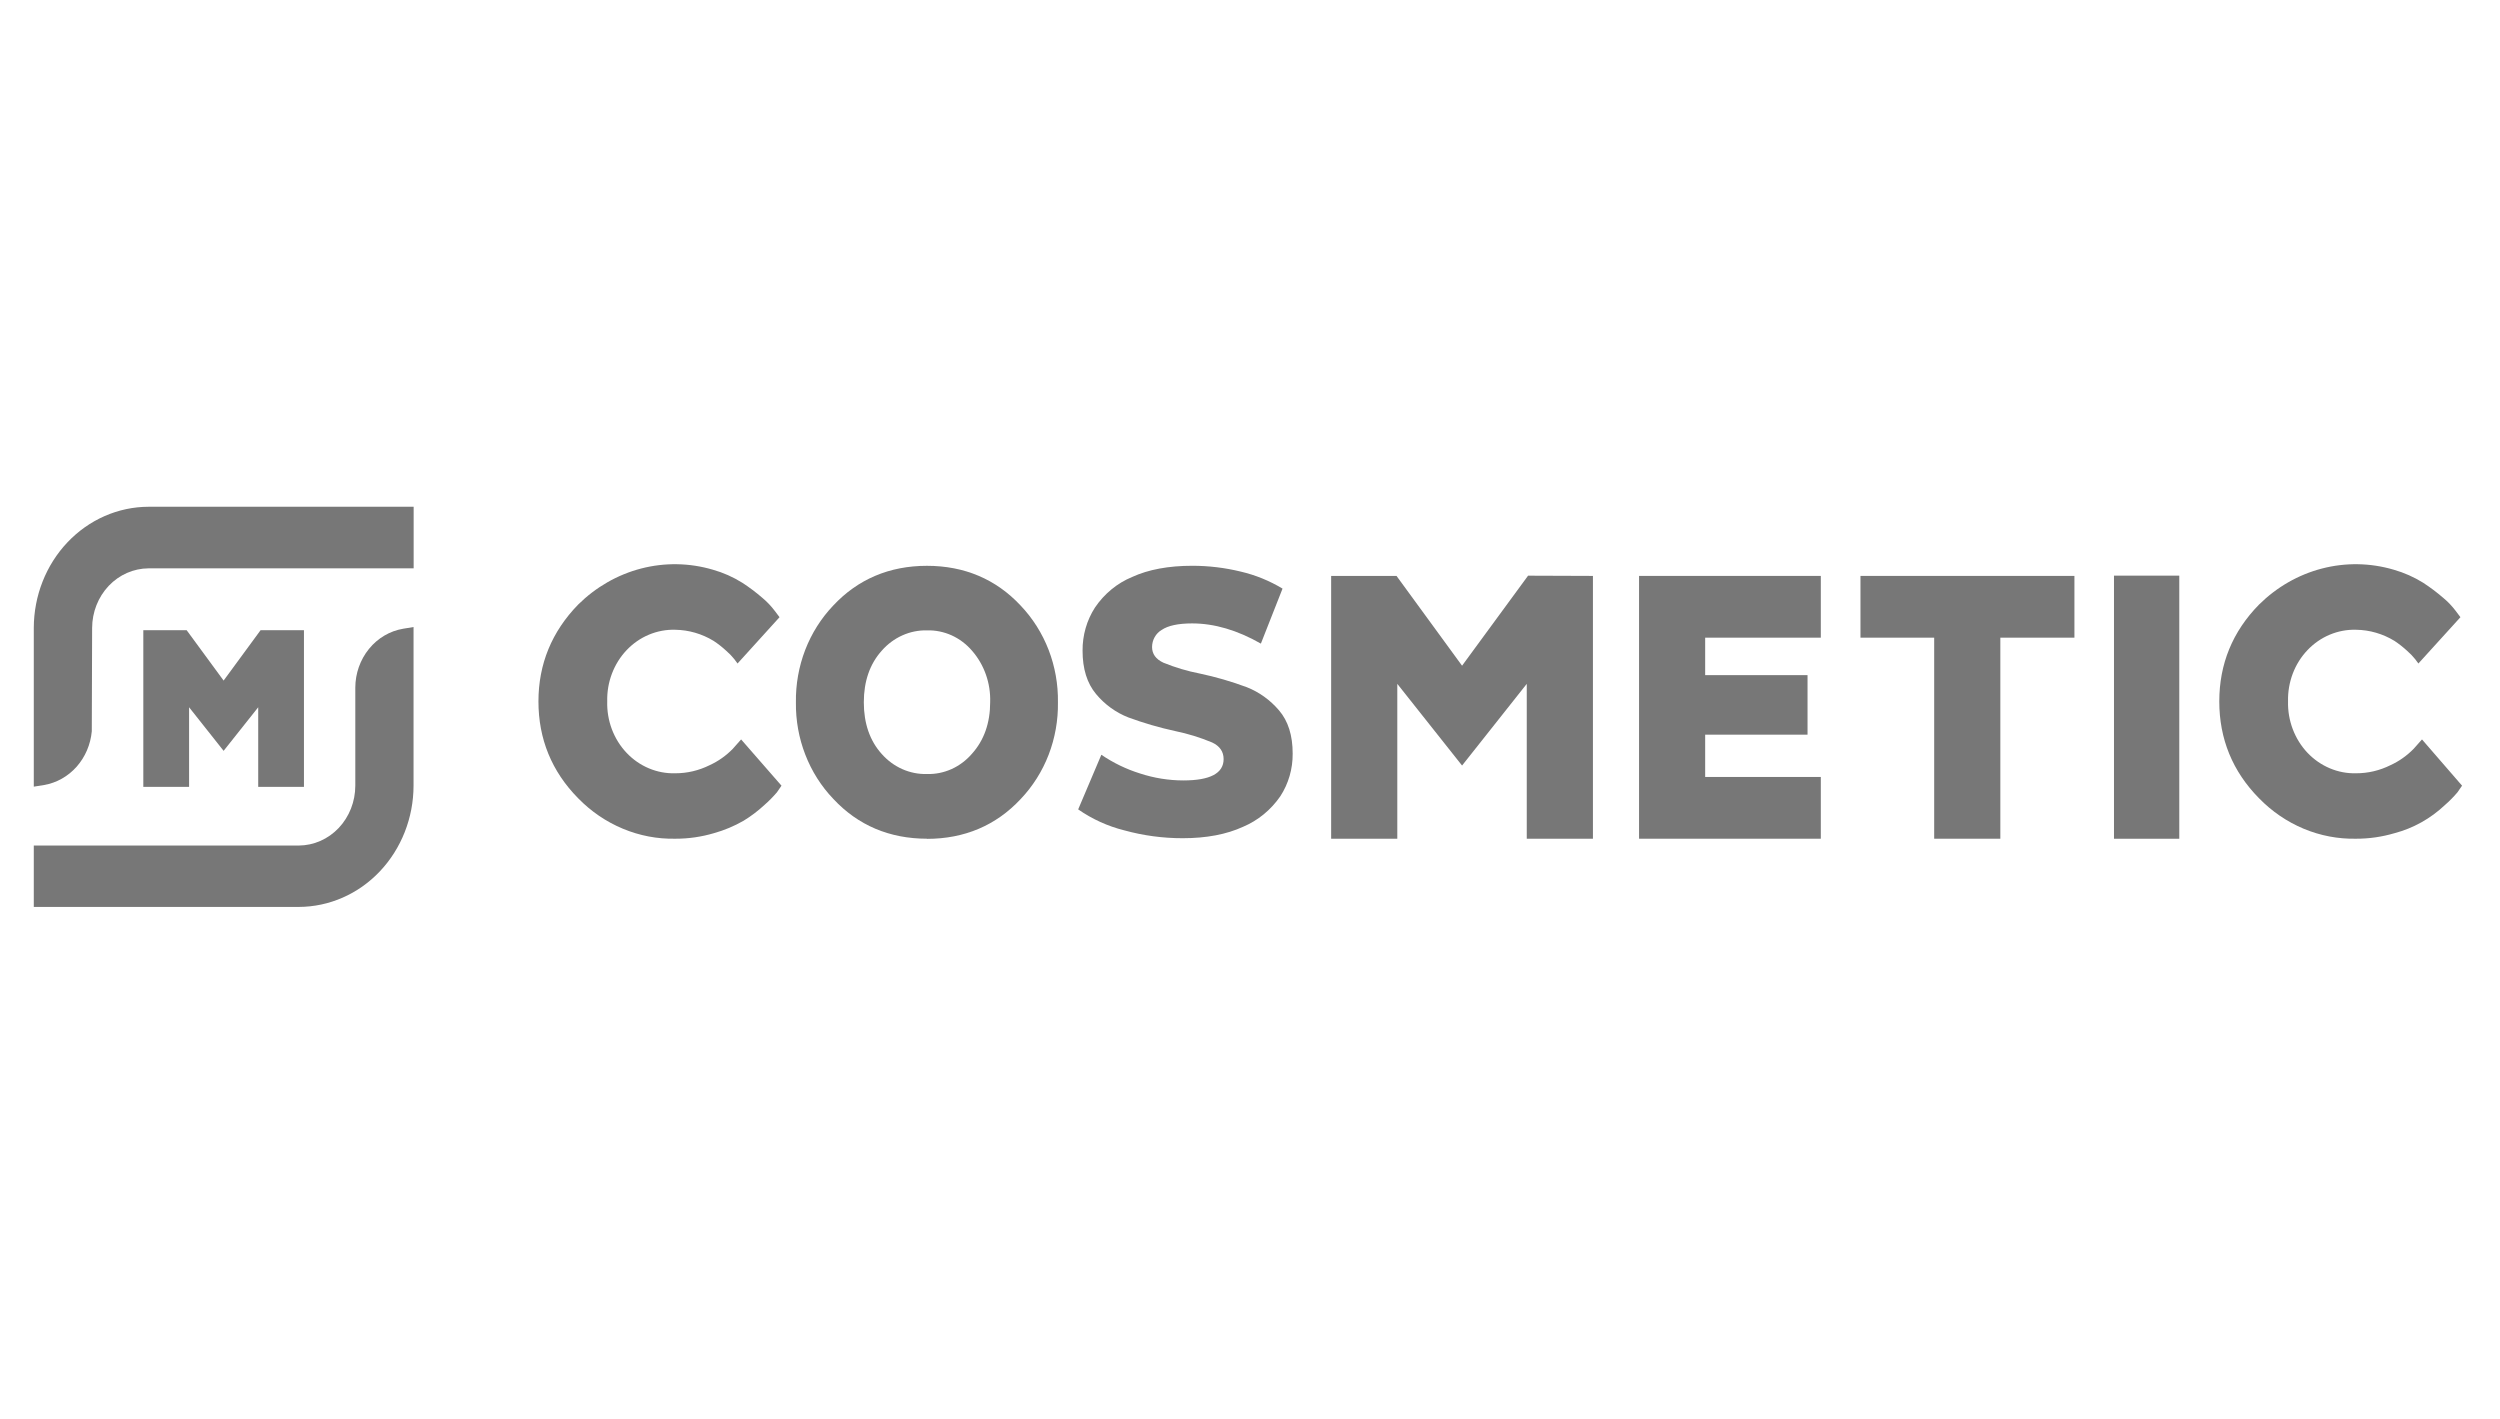 <svg width="74" height="42" viewBox="0 0 74 42" fill="none" xmlns="http://www.w3.org/2000/svg">
<g clip-path="url(#clip0_432_614)">
<path d="M69.741 24.826C69.211 24.837 68.684 24.737 68.19 24.531C67.696 24.325 67.247 24.018 66.867 23.628C66.083 22.834 65.691 21.87 65.691 20.762C65.691 19.654 66.083 18.695 66.867 17.896C67.391 17.377 68.033 17.009 68.732 16.828C69.43 16.647 70.161 16.659 70.853 16.863C71.159 16.95 71.453 17.08 71.725 17.249C71.934 17.385 72.133 17.535 72.323 17.699C72.459 17.812 72.583 17.942 72.691 18.086L72.829 18.269L71.584 19.64L71.492 19.515C71.418 19.423 71.337 19.338 71.248 19.262C71.132 19.155 71.008 19.058 70.878 18.971C70.532 18.76 70.141 18.646 69.741 18.641C69.475 18.633 69.21 18.682 68.962 18.786C68.715 18.889 68.49 19.045 68.301 19.244C68.112 19.442 67.964 19.679 67.865 19.94C67.767 20.201 67.719 20.481 67.726 20.762C67.719 21.043 67.767 21.323 67.866 21.584C67.965 21.846 68.113 22.083 68.301 22.282C68.49 22.481 68.715 22.637 68.962 22.741C69.21 22.846 69.474 22.896 69.741 22.889C70.092 22.89 70.439 22.808 70.756 22.65C71.011 22.534 71.243 22.37 71.442 22.167L71.691 21.887L72.877 23.256L72.838 23.312C72.811 23.353 72.777 23.4 72.74 23.454C72.626 23.588 72.504 23.712 72.373 23.826C71.946 24.23 71.431 24.517 70.875 24.663C70.506 24.772 70.124 24.827 69.741 24.826Z" fill="#777777"/>
<path d="M19.988 24.826C19.458 24.837 18.93 24.736 18.437 24.53C17.943 24.325 17.493 24.018 17.113 23.628C16.329 22.834 15.938 21.87 15.938 20.762C15.938 19.654 16.335 18.695 17.113 17.896C17.637 17.377 18.28 17.009 18.978 16.828C19.676 16.647 20.407 16.659 21.1 16.863C21.406 16.949 21.699 17.079 21.971 17.249C22.18 17.384 22.38 17.535 22.569 17.699C22.705 17.812 22.828 17.942 22.936 18.086L23.074 18.269L21.831 19.64L21.739 19.515C21.666 19.423 21.584 19.338 21.495 19.262C21.379 19.155 21.255 19.057 21.124 18.971C20.778 18.76 20.387 18.647 19.988 18.641C19.722 18.633 19.457 18.682 19.209 18.786C18.962 18.889 18.737 19.045 18.548 19.244C18.36 19.442 18.212 19.679 18.113 19.94C18.014 20.201 17.967 20.481 17.974 20.762C17.966 21.044 18.013 21.324 18.111 21.585C18.21 21.847 18.358 22.085 18.547 22.284C18.735 22.483 18.96 22.639 19.208 22.743C19.456 22.847 19.721 22.897 19.988 22.889C20.339 22.89 20.686 22.808 21.004 22.65C21.258 22.534 21.491 22.37 21.689 22.167L21.937 21.887L23.132 23.256L23.094 23.312C23.066 23.353 23.033 23.4 22.996 23.454C22.882 23.587 22.759 23.712 22.628 23.826C22.437 24.003 22.23 24.16 22.01 24.294C21.731 24.454 21.435 24.578 21.128 24.663C20.759 24.772 20.377 24.827 19.994 24.826" fill="#777777"/>
<path d="M27.441 18.659C27.19 18.653 26.941 18.703 26.71 18.807C26.479 18.91 26.271 19.065 26.101 19.259C25.746 19.652 25.569 20.169 25.569 20.789C25.569 21.409 25.746 21.926 26.097 22.315C26.268 22.509 26.476 22.663 26.708 22.766C26.94 22.869 27.19 22.918 27.441 22.911C27.691 22.918 27.938 22.867 28.168 22.764C28.397 22.66 28.602 22.506 28.77 22.311C29.128 21.913 29.309 21.4 29.309 20.785C29.327 20.221 29.133 19.673 28.77 19.259C28.602 19.064 28.397 18.91 28.168 18.806C27.938 18.703 27.691 18.652 27.441 18.659ZM27.441 24.826C26.33 24.826 25.395 24.43 24.667 23.648C24.309 23.275 24.027 22.829 23.837 22.338C23.646 21.847 23.552 21.32 23.559 20.789C23.551 20.258 23.645 19.73 23.834 19.238C24.024 18.746 24.306 18.3 24.663 17.925C25.392 17.145 26.328 16.748 27.437 16.748C28.547 16.748 29.483 17.145 30.211 17.925C30.568 18.3 30.85 18.746 31.04 19.238C31.229 19.73 31.323 20.258 31.315 20.789C31.323 21.32 31.229 21.848 31.04 22.34C30.85 22.832 30.568 23.278 30.211 23.653C29.482 24.434 28.546 24.83 27.437 24.83" fill="#777777"/>
<path d="M57.252 24.826V18.875H55.07V17.047H61.403V18.875H59.21V24.826H57.252Z" fill="#777777"/>
<path d="M48.516 24.826V17.047H53.896V18.875H50.473V19.984H53.503V21.746H50.473V22.998H53.896V24.826H48.516Z" fill="#777777"/>
<path d="M45.192 24.826V20.242L43.277 22.66L41.36 20.242V24.826H39.402V17.047H41.337L43.277 19.705L45.231 17.04L47.151 17.047V24.826H45.192Z" fill="#777777"/>
<path d="M1 18.587C1.002 17.636 1.36 16.725 1.997 16.053C2.634 15.38 3.498 15.002 4.398 15H12.244V16.823H4.398C3.956 16.825 3.531 17.011 3.218 17.341C2.905 17.672 2.728 18.12 2.727 18.587L2.717 21.646C2.681 22.038 2.523 22.407 2.268 22.695C2.012 22.983 1.674 23.173 1.306 23.236L1 23.285V18.587Z" fill="#777777"/>
<path d="M1 26.845V25.028H8.846C9.289 25.025 9.714 24.838 10.027 24.507C10.34 24.175 10.516 23.727 10.517 23.259V20.355C10.518 19.934 10.662 19.527 10.922 19.207C11.182 18.887 11.541 18.676 11.936 18.61L12.241 18.56V23.259C12.239 24.209 11.88 25.12 11.243 25.793C10.607 26.465 9.743 26.843 8.843 26.845H1Z" fill="#777777"/>
<path d="M7.643 23.291V20.935L6.619 22.225L5.597 20.935V23.291H4.242V18.654H5.525L6.619 20.145L7.713 18.654H8.997V23.291H7.643Z" fill="#777777"/>
<path d="M33.277 24.578C32.792 24.457 32.331 24.247 31.914 23.958L32.6 22.341C32.954 22.582 33.339 22.768 33.743 22.894C34.158 23.03 34.59 23.1 35.024 23.101C35.821 23.101 36.219 22.89 36.219 22.469C36.219 22.248 36.106 22.084 35.879 21.977C35.524 21.829 35.157 21.716 34.783 21.639C34.313 21.537 33.85 21.402 33.397 21.235C33.029 21.091 32.7 20.853 32.442 20.542C32.177 20.224 32.044 19.797 32.044 19.261C32.04 18.805 32.168 18.359 32.412 17.982C32.687 17.576 33.068 17.262 33.508 17.08C33.994 16.857 34.591 16.746 35.298 16.747C35.778 16.747 36.257 16.805 36.725 16.919C37.159 17.02 37.577 17.19 37.963 17.423L37.322 19.051C36.623 18.652 35.944 18.453 35.287 18.453C34.874 18.453 34.573 18.518 34.384 18.647C34.299 18.697 34.228 18.77 34.178 18.859C34.128 18.947 34.102 19.048 34.101 19.151C34.101 19.357 34.213 19.512 34.437 19.616C34.786 19.758 35.147 19.866 35.514 19.937C35.986 20.037 36.451 20.172 36.905 20.341C37.271 20.485 37.599 20.721 37.86 21.028C38.129 21.342 38.264 21.769 38.263 22.308C38.267 22.758 38.139 23.199 37.897 23.57C37.618 23.974 37.236 24.287 36.795 24.473C36.305 24.698 35.709 24.811 35.009 24.811C34.425 24.812 33.843 24.734 33.277 24.578Z" fill="#777777"/>
<path d="M62.574 24.827V17.039H64.507V24.827H62.574Z" fill="#777777"/>
</g>
<defs>
<clipPath id="clip0_432_614">
<rect width="72" height="12" fill="white" transform="translate(1 15)"/>
</clipPath>
</defs>
</svg>
